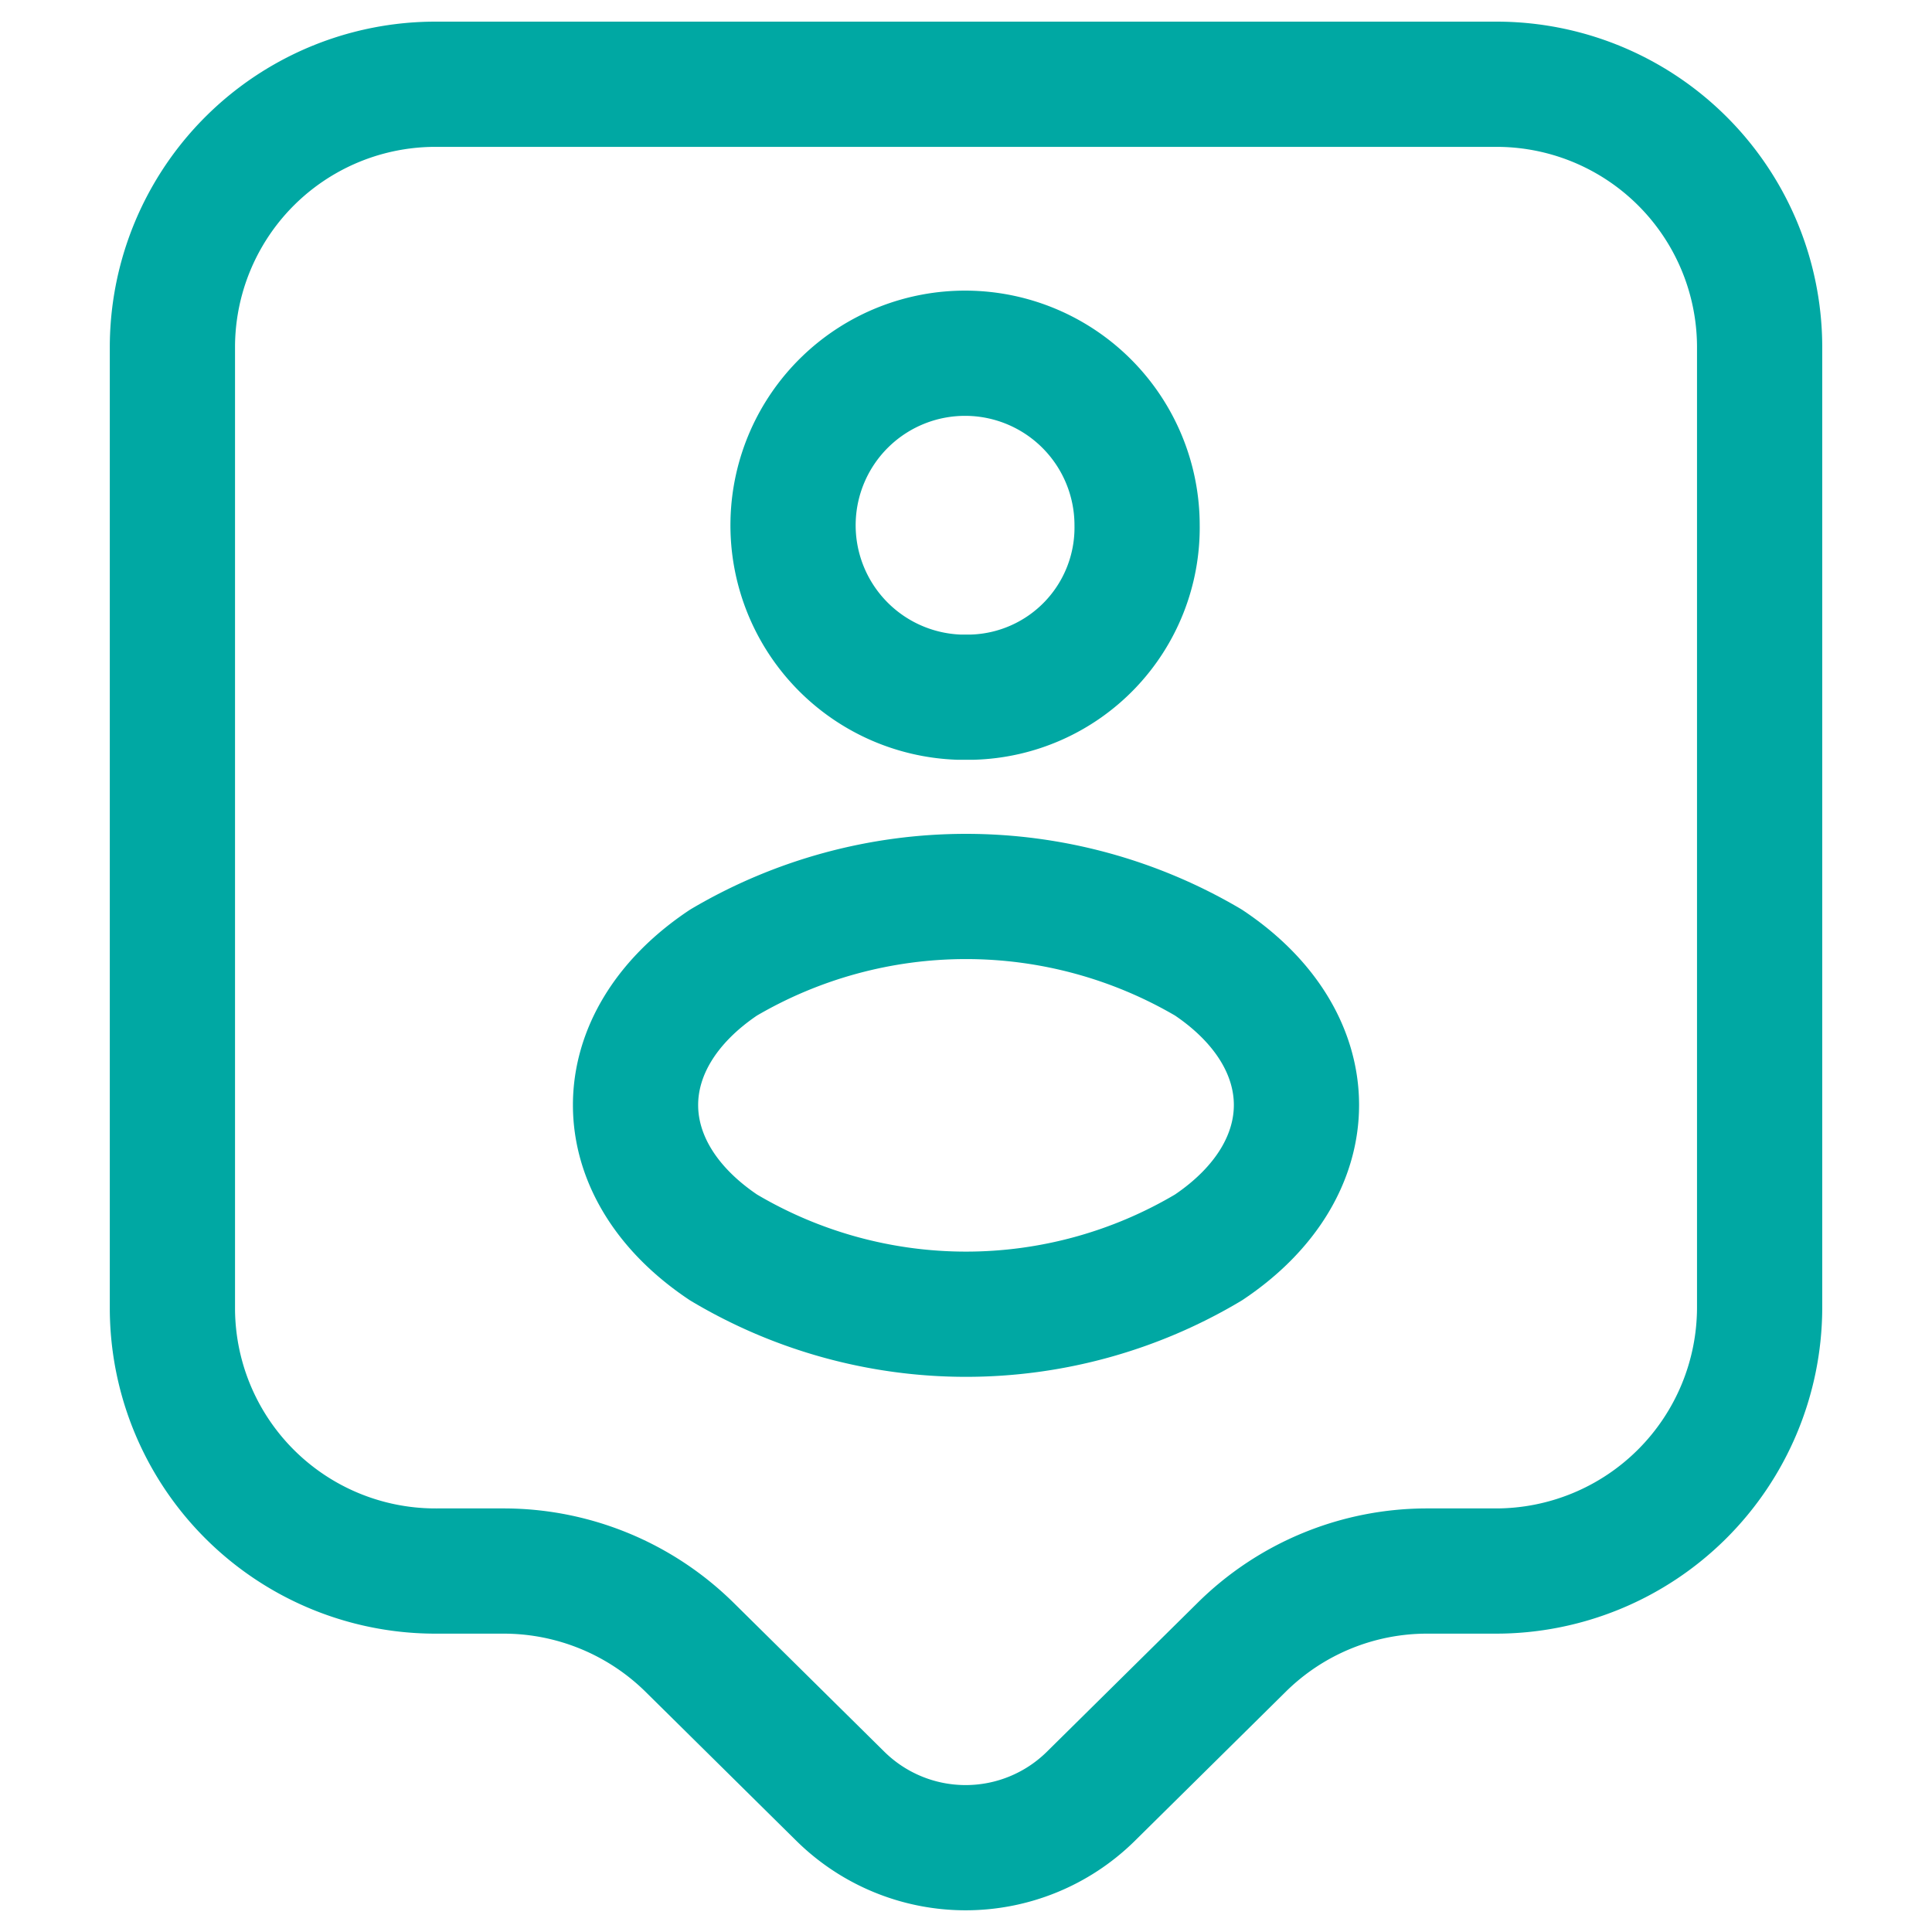 <svg xmlns="http://www.w3.org/2000/svg" xmlns:xlink="http://www.w3.org/1999/xlink" width="54" height="54" viewBox="0 0 54 54"><rect x="0" y="0" width="54" height="54" fill="#333333" stroke="none"/><defs><clipPath id="clip-Artboard_21"><rect width="54" height="54"></rect></clipPath></defs><g id="Artboard_21" data-name="Artboard &#x2013; 21" clip-path="url(#clip-Artboard_21)"><rect width="54" height="54" fill="#fff"></rect><g id="Group_75941" data-name="Group 75941" transform="translate(-3428.773 -2678.645)"><g id="Group_52830" data-name="Group 52830" transform="translate(3433.59 2681)"><path id="Path_17304" data-name="Path 17304" d="M487.972,107.556H486.1a7.364,7.364,0,0,0-5.225,2.144l-4.215,4.165a4.984,4.984,0,0,1-6.975,0l-4.215-4.165a7.406,7.406,0,0,0-5.225-2.144h-1.849a7.353,7.353,0,0,1-7.394-7.32V73.32A7.353,7.353,0,0,1,458.394,66h29.577a7.353,7.353,0,0,1,7.394,7.32v26.891A7.374,7.374,0,0,1,487.972,107.556Z" transform="translate(-451 -66)" fill="none" stroke="#00a8a3" stroke-linecap="round" stroke-linejoin="round" stroke-miterlimit="10" stroke-width="3.5"></path><path id="Path_17305" data-name="Path 17305" d="M463.044,78.663h-.37a4.808,4.808,0,1,1,4.979-4.806A4.741,4.741,0,0,1,463.044,78.663Z" transform="translate(-440.688 -61.532)" fill="none" stroke="#00a8a3" stroke-linecap="round" stroke-linejoin="round" stroke-width="3.5"></path><path id="Path_17306" data-name="Path 17306" d="M458.711,77.059c-3.278,2.194-3.278,5.768,0,7.961a13.237,13.237,0,0,0,13.556,0c3.278-2.194,3.278-5.768,0-7.961A13.351,13.351,0,0,0,458.711,77.059Z" transform="translate(-443.306 -52.509)" fill="none" stroke="#00a8a3" stroke-linecap="round" stroke-linejoin="round" stroke-width="3.5"></path></g></g></g></svg>